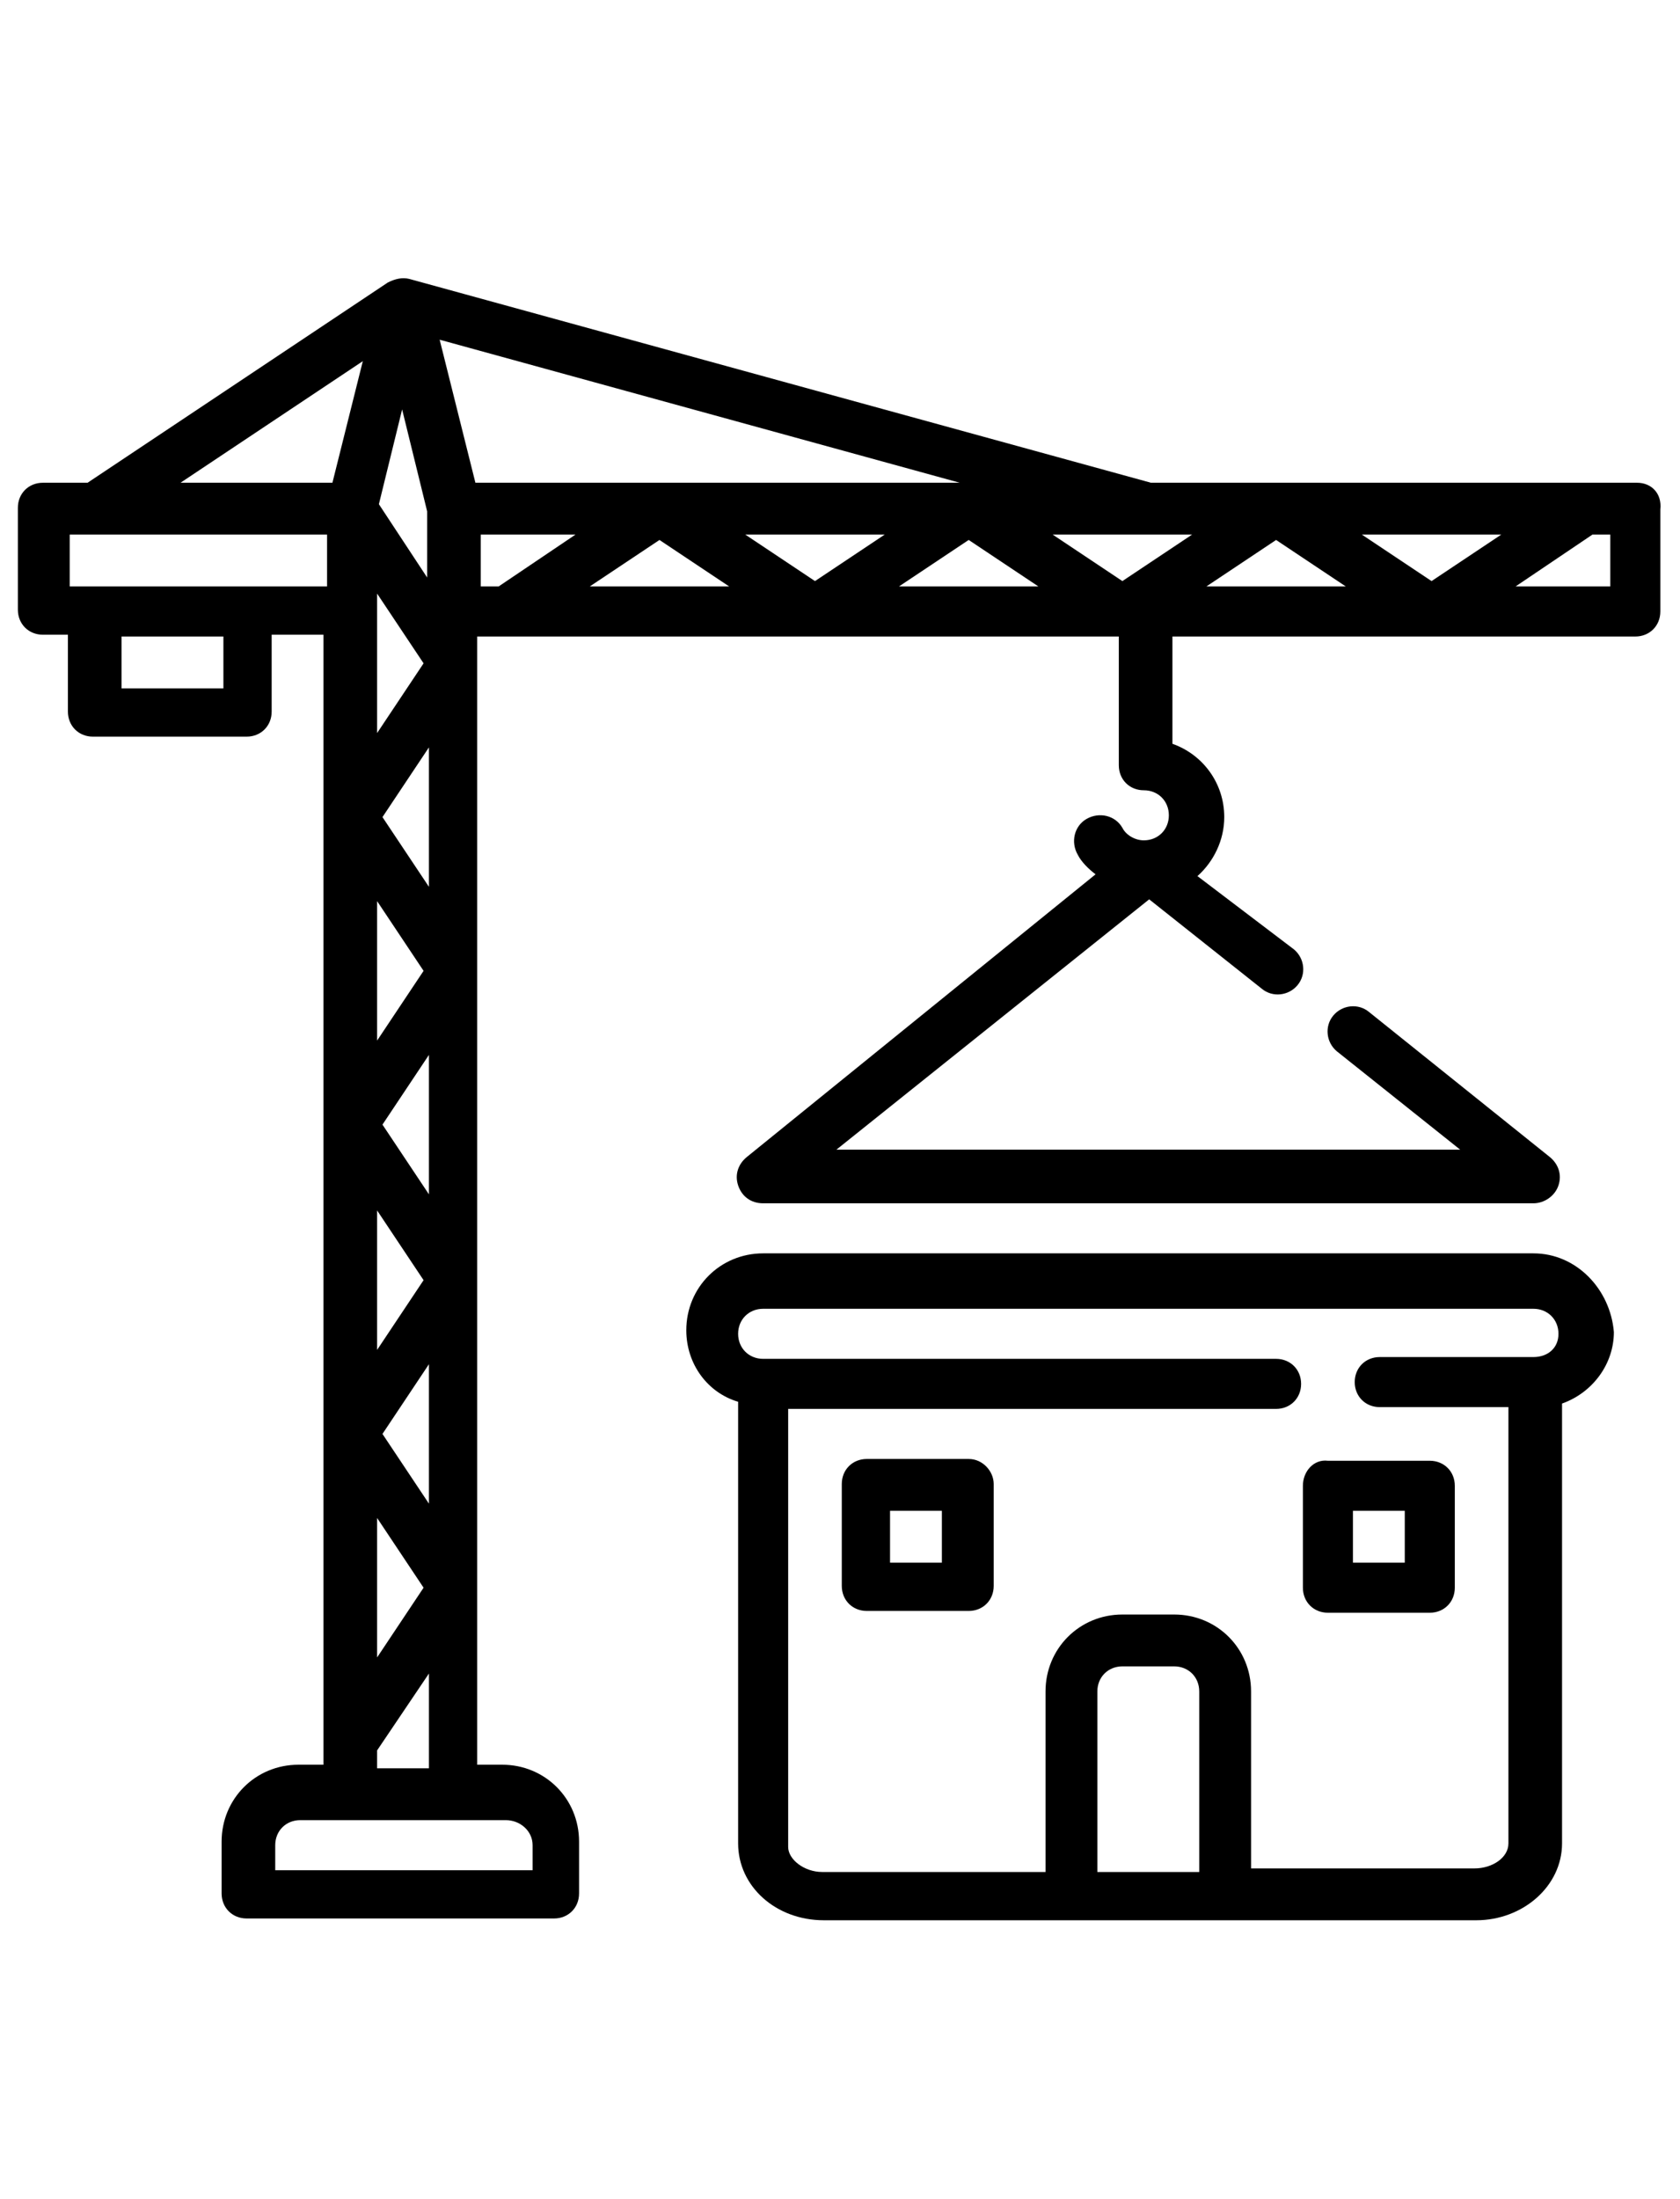 <?xml version="1.0" encoding="utf-8"?>
<!-- Generator: Adobe Illustrator 24.2.1, SVG Export Plug-In . SVG Version: 6.00 Build 0)  -->
<svg version="1.1" id="Layer_1" xmlns="http://www.w3.org/2000/svg" xmlns:xlink="http://www.w3.org/1999/xlink" x="0px" y="0px"
	 viewBox="0 0 94 123" style="enable-background:new 0 0 94 123;" xml:space="preserve">
<g>
	<path d="M85.8,70.1H42.7c-2.4,0-4.3,1.9-4.3,4.3c0,1.9,1.2,3.5,2.9,4v24.7c0,2.4,2.1,4.3,4.8,4.3h36.5c2.6,0,4.8-1.9,4.8-4.3V78.5
		c1.7-0.6,2.9-2.2,2.9-4C90.1,72.1,88.2,70.1,85.8,70.1z M61.4,104.6V94.6c0-0.8,0.6-1.4,1.4-1.4h2.9c0.8,0,1.4,0.6,1.4,1.4v10.1
		H61.4z M85.8,75.9h-8.6c-0.8,0-1.4,0.6-1.4,1.4s0.6,1.4,1.4,1.4h7.2v24.4c0,0.8-0.9,1.4-1.9,1.4H70V94.6c0-2.4-1.9-4.3-4.3-4.3
		h-2.9c-2.4,0-4.3,1.9-4.3,4.3v10.1H46c-1,0-1.9-0.7-1.9-1.4V78.8h27.3c0.8,0,1.4-0.6,1.4-1.4s-0.6-1.4-1.4-1.4H42.7
		c-0.8,0-1.4-0.6-1.4-1.4s0.6-1.4,1.4-1.4h43.1c0.8,0,1.4,0.6,1.4,1.4S86.6,75.9,85.8,75.9z"/>
	<path d="M54.2,81.6h-5.7c-0.8,0-1.4,0.6-1.4,1.4v5.7c0,0.8,0.6,1.4,1.4,1.4h5.7c0.8,0,1.4-0.6,1.4-1.4v-5.7
		C55.6,82.3,55,81.6,54.2,81.6z M52.7,87.4h-2.9v-2.9h2.9V87.4z"/>
	<path d="M72.9,83.1v5.7c0,0.8,0.6,1.4,1.4,1.4h5.7c0.8,0,1.4-0.6,1.4-1.4v-5.7c0-0.8-0.6-1.4-1.4-1.4h-5.7
		C73.5,81.6,72.9,82.3,72.9,83.1z M75.7,84.5h2.9v2.9h-2.9V84.5z"/>
	<path d="M91.6,27H64.4L22.9,15.6c-0.4-0.1-0.8,0-1.2,0.2L4.9,27H2.4C1.6,27,1,27.6,1,28.4v5.7c0,0.8,0.6,1.4,1.4,1.4h1.4v4.3
		c0,0.8,0.6,1.4,1.4,1.4h8.6c0.8,0,1.4-0.6,1.4-1.4v-4.3h2.9v63.2h-1.4c-2.4,0-4.3,1.9-4.3,4.3v2.9c0,0.8,0.6,1.4,1.4,1.4h17.2
		c0.8,0,1.4-0.6,1.4-1.4v-2.9c0-2.4-1.9-4.3-4.3-4.3h-1.4V35.6h35.9v7.2c0,0.8,0.6,1.4,1.4,1.4c0.8,0,1.4,0.6,1.4,1.4
		s-0.6,1.4-1.4,1.4c-0.5,0-1-0.3-1.2-0.7c-0.4-0.7-1.3-0.9-2-0.5c-0.7,0.4-0.9,1.3-0.5,2c0.2,0.4,0.6,0.8,1,1.1L41.8,64.7
		c-0.5,0.4-0.7,1-0.5,1.6c0.2,0.6,0.7,1,1.4,1h43.1c0.6,0,1.2-0.4,1.4-1s0-1.2-0.5-1.6l-10.1-8.1c-0.6-0.5-1.5-0.4-2,0.2
		c-0.5,0.6-0.4,1.5,0.2,2l6.9,5.5H46.8l17.5-14l6.3,5c0.6,0.5,1.5,0.4,2-0.2c0.5-0.6,0.4-1.5-0.2-2L67,49c0.9-0.8,1.5-2,1.5-3.3
		c0-1.9-1.2-3.5-2.9-4.1v-6h25.9c0.8,0,1.4-0.6,1.4-1.4v-5.7C93,27.6,92.4,27,91.6,27z M66.7,29.9l-3.9,2.6l-3.9-2.6H66.7z
		 M40.8,32.8h-7.8l3.9-2.6L40.8,32.8z M41.7,29.9h7.8l-3.9,2.6L41.7,29.9z M54.2,30.2l3.9,2.6h-7.8L54.2,30.2z M71.4,30.2l3.9,2.6
		h-7.8L71.4,30.2z M76.2,29.9h7.8l-3.9,2.6L76.2,29.9z M26.6,27l-2-8l29.1,8H26.6z M21.1,34.2v-1l2.6,3.9l-2.6,3.9V34.2z M21.4,62.9
		l2.6-3.9v7.8L21.4,62.9z M23.7,71.6l-2.6,3.9v-7.8L23.7,71.6z M21.1,58.2v-7.8l2.6,3.9L21.1,58.2z M21.4,45.7l2.6-3.9v7.8
		L21.4,45.7z M24,76.3v7.8l-2.6-3.9L24,76.3z M21.1,84.9l2.6,3.9l-2.6,3.9V84.9z M21.2,28.2l1.3-5.3l1.4,5.7v3.7L21.2,28.2z
		 M20.3,20.2L18.6,27h-8.5L20.3,20.2z M12.5,38.5H6.8v-2.9h5.7V38.5z M3.9,32.8v-2.9h14.4v2.9H3.9z M29.8,103.2v1.4H15.4v-1.4
		c0-0.8,0.6-1.4,1.4-1.4h11.5C29.1,101.8,29.8,102.4,29.8,103.2z M21.1,98.9v-1l2.9-4.3v5.3H21.1z M26.9,29.9h5.3l-4.3,2.9h-1V29.9z
		 M90.1,32.8h-5.3l4.3-2.9h1V32.8z"/>
</g>
</svg>
